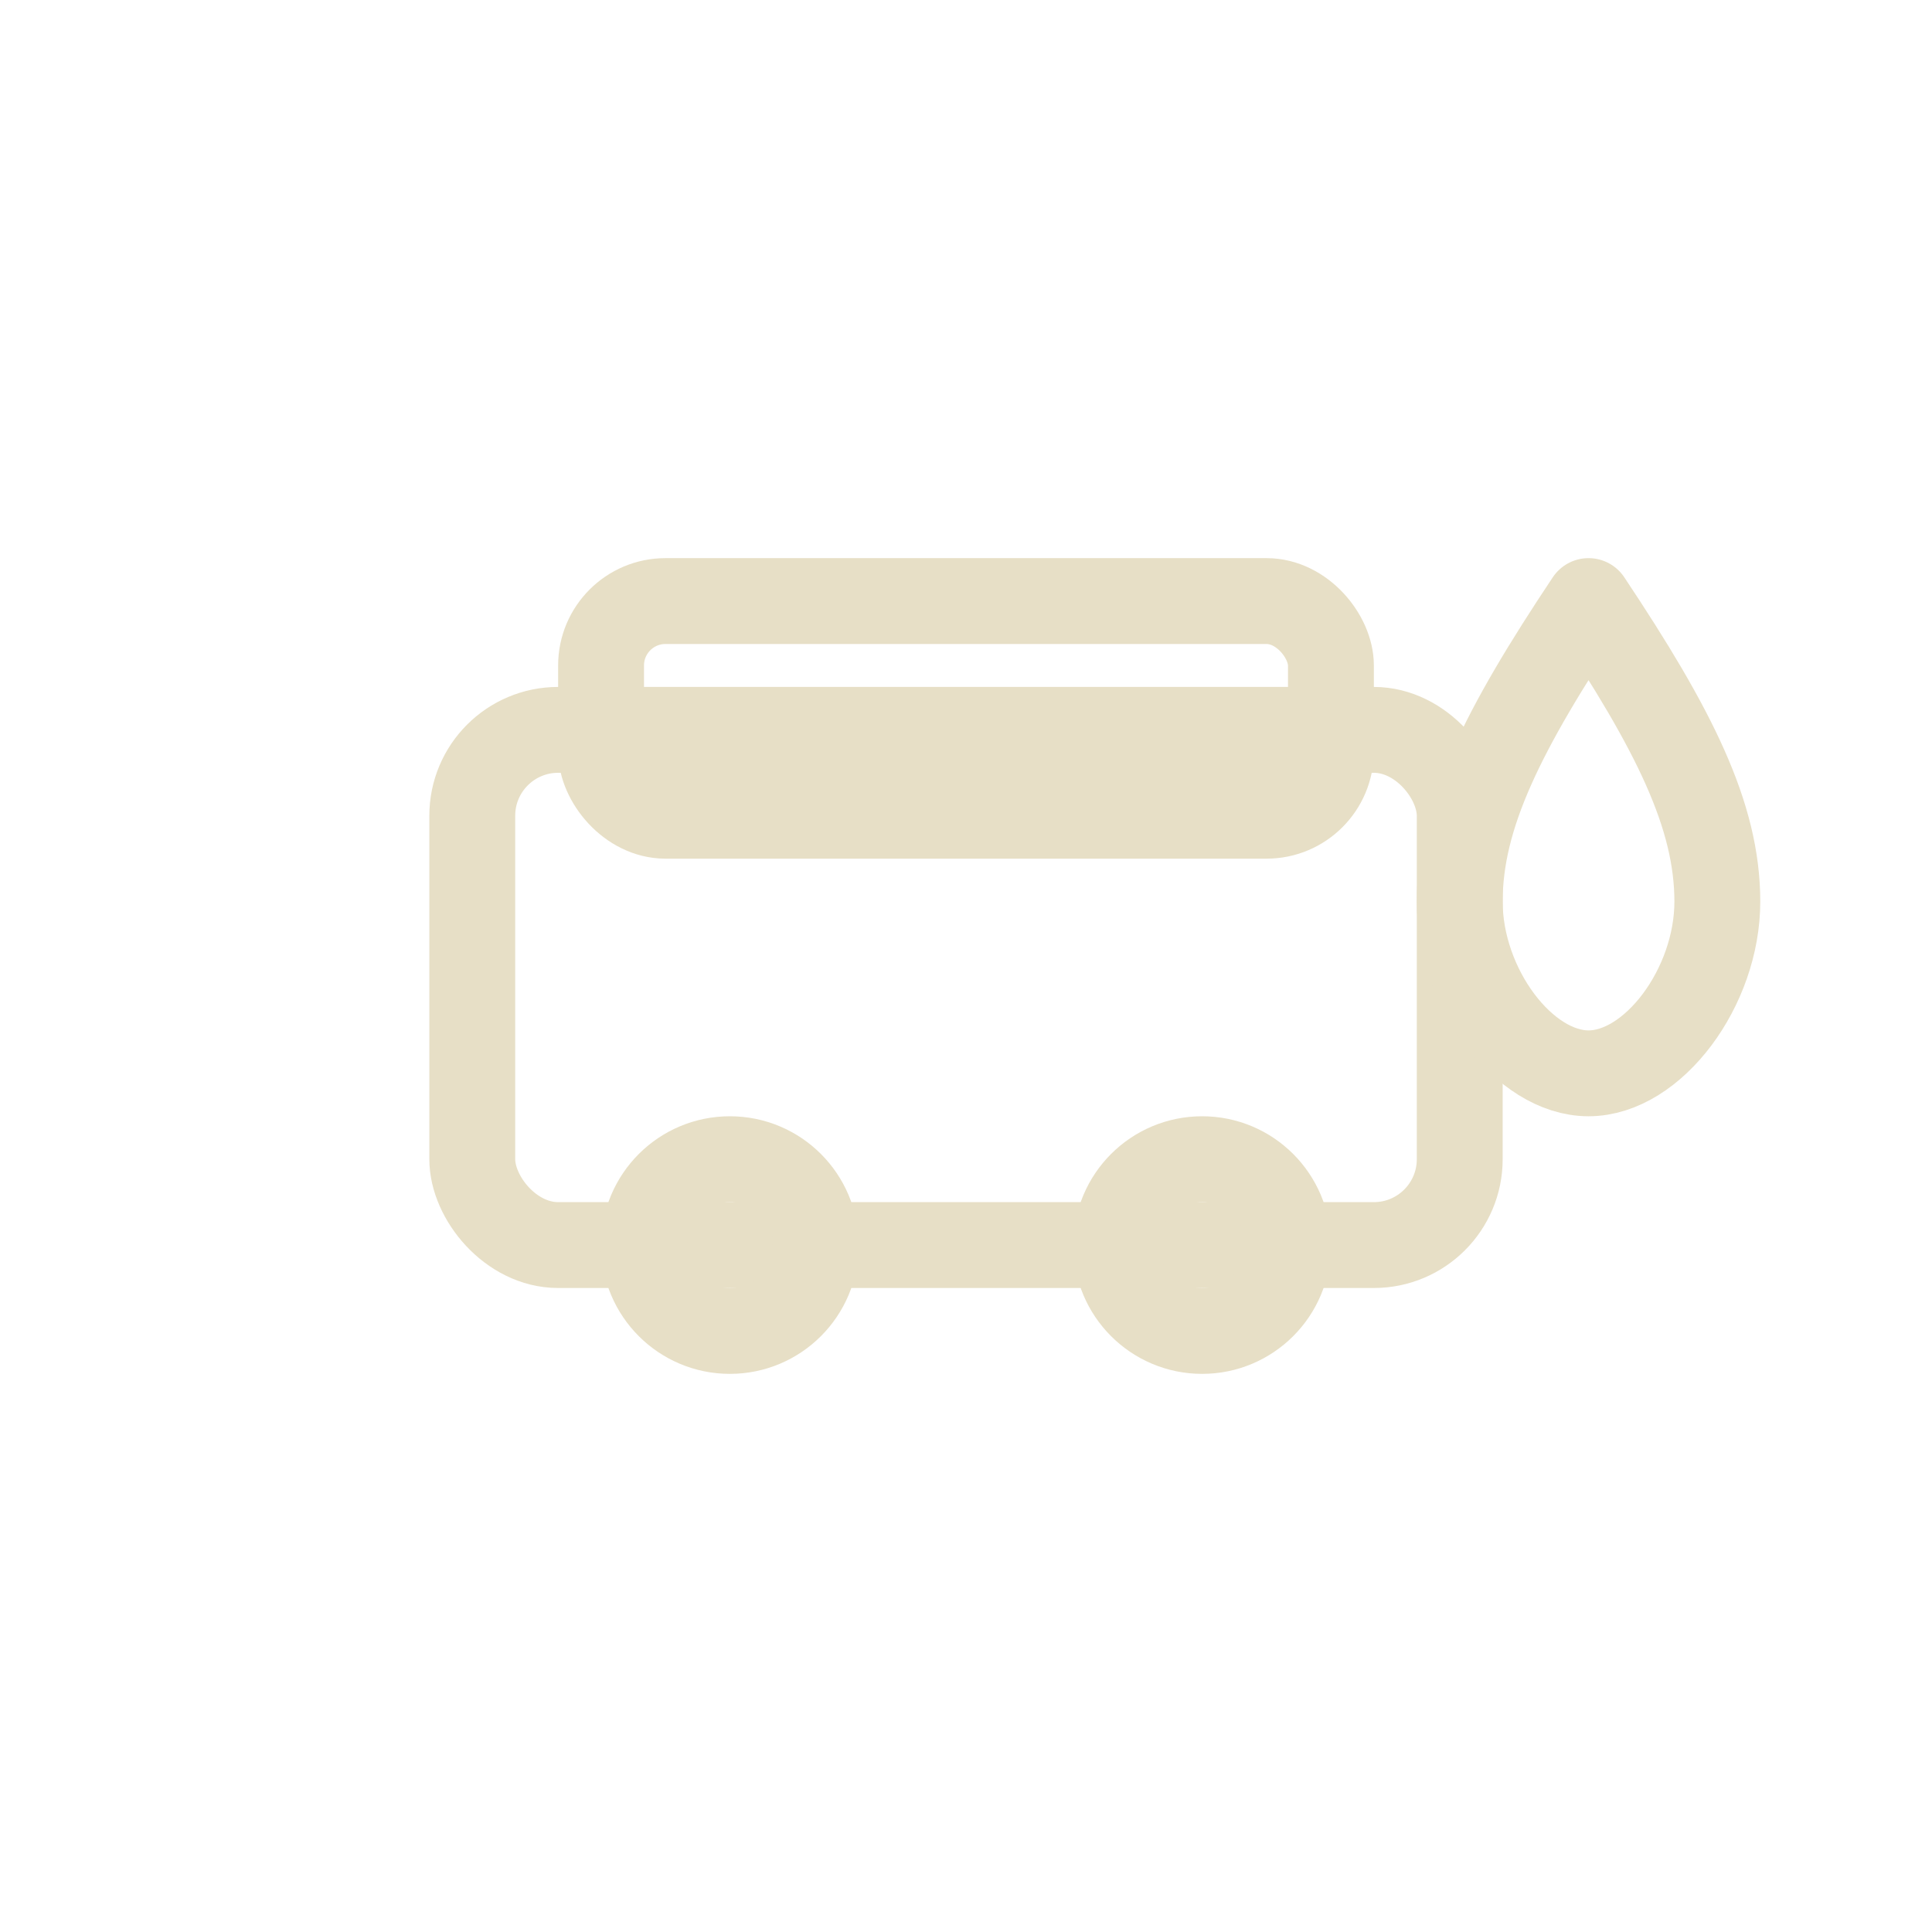 <svg xmlns="http://www.w3.org/2000/svg" width="90" height="90" viewBox="0 0 90 90" fill="none" stroke="#E7DFC6" stroke-width="4" stroke-linecap="round" stroke-linejoin="round">
  <!-- simplified engine block -->
  <rect x="22" y="34" width="46" height="24" rx="4" />
  <rect x="28" y="28" width="34" height="10" rx="3" />
  <circle cx="34" cy="58" r="4" />
  <circle cx="56" cy="58" r="4" />
  <!-- droplet -->
  <path d="M74 28 c4 6 6 10 6 14 c0 4-3 8-6 8 s-6-4-6-8 c0-4 2-8 6-14z" />
</svg>